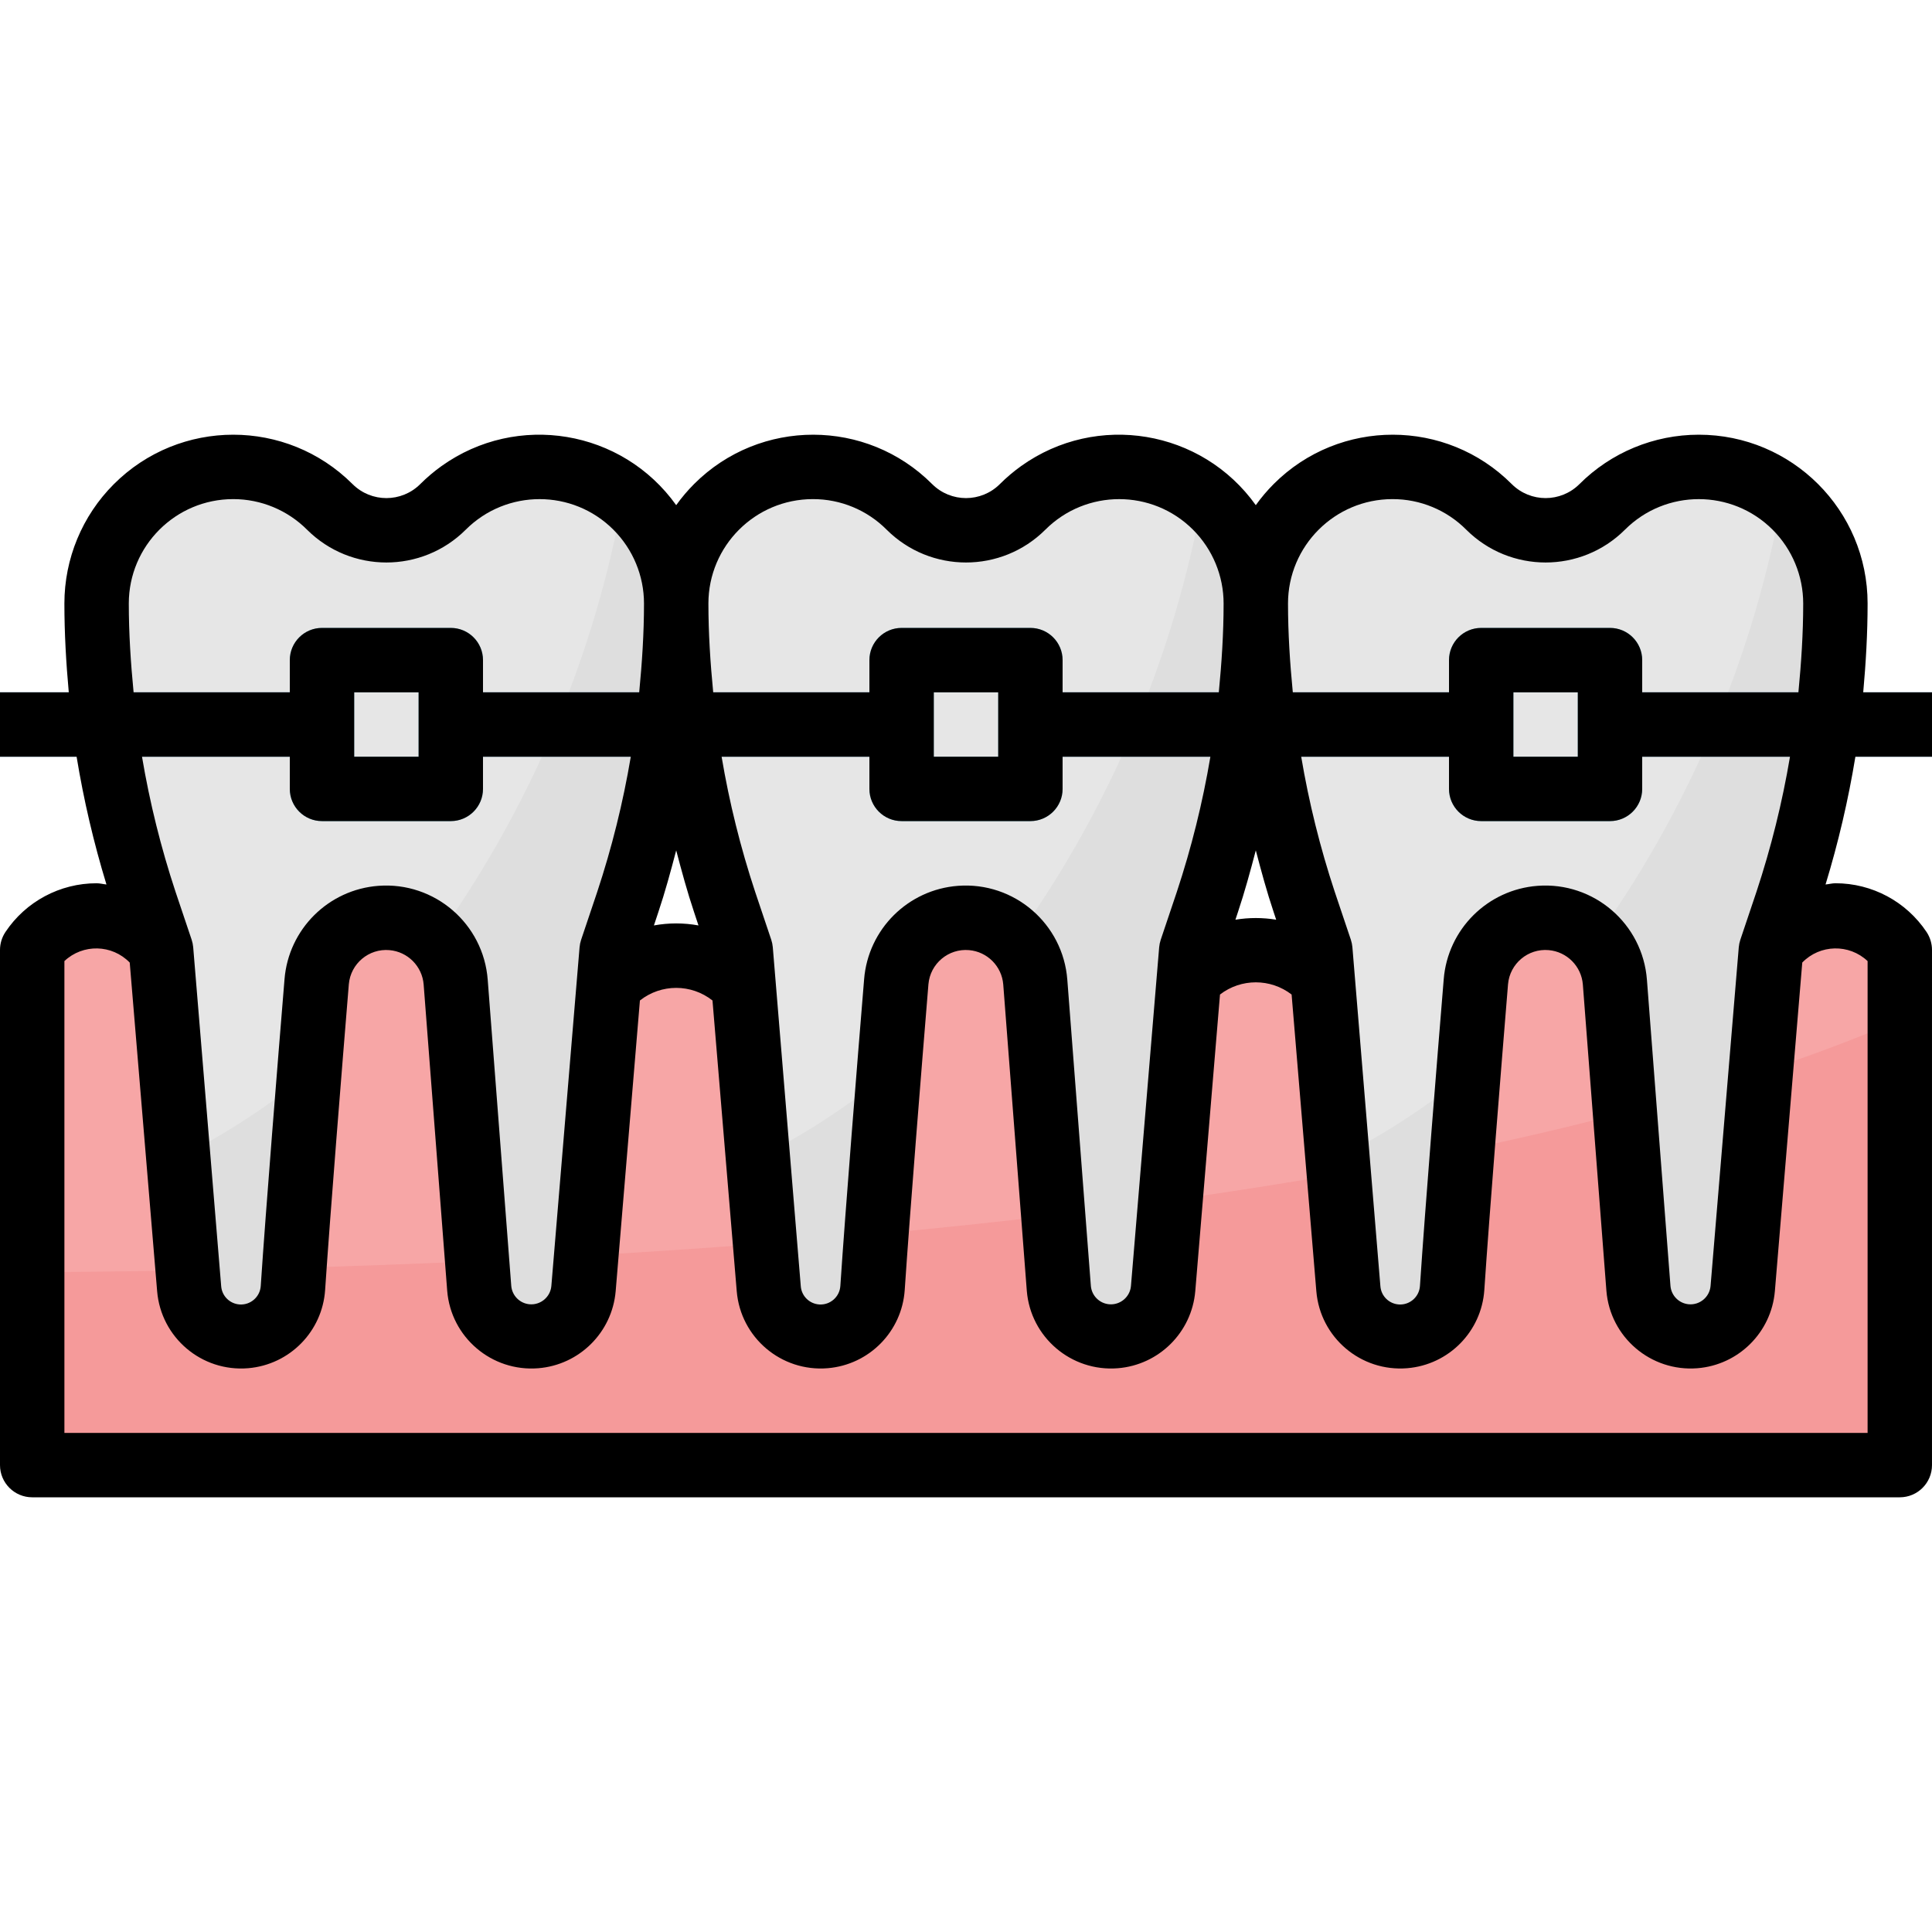 <svg xmlns="http://www.w3.org/2000/svg" xmlns:xlink="http://www.w3.org/1999/xlink" id="Capa_1" x="0px" y="0px" viewBox="0 0 512 512" style="enable-background:new 0 0 512 512;" xml:space="preserve"><path style="fill:#E6E6E6;" d="M241.007,134.342L241.007,134.342c-6.793-6.793-16-10.607-25.6-10.607l0,0  c-19.994,0-36.198,16.196-36.207,36.19c0,0.009,0,0.009,0,0.017l0,0c-0.009,26.889,4.309,53.598,12.8,79.104l4.267,12.689  l7.484,89.754c0.589,7.151,6.562,12.646,13.739,12.646l0,0c7.245,0.026,13.269-5.572,13.764-12.8  c1.34-20.062,4.463-58.812,6.289-81.135c0.768-9.617,8.806-17.024,18.458-16.998l0,0c9.66,0,17.681,7.441,18.423,17.067  l6.238,81.135c0.555,7.177,6.537,12.723,13.739,12.732h0.137c7.177,0,13.15-5.495,13.747-12.646l7.45-89.754L320,239.046  c8.491-25.506,12.809-52.215,12.8-79.104l0,0c0.009-19.994-16.196-36.198-36.19-36.207c-0.009,0-0.009,0-0.017,0l0,0  c-9.6,0-18.807,3.814-25.6,10.607l0,0C262.716,142.619,249.284,142.619,241.007,134.342z"></path><g>	<path style="fill:#DEDEDE;" d="M203.75,341.489c0.606,7.595,7.253,13.252,14.848,12.646c6.801-0.546,12.186-5.99,12.655-12.8   c0.93-13.952,2.722-36.881,4.343-57.105c-10.684,8.832-22.332,16.427-34.731,22.63L203.75,341.489z"></path>	<path style="fill:#DEDEDE;" d="M318.771,131.509c-7.578,42.334-24.516,82.432-49.579,117.376c3.012,3.072,4.847,7.1,5.188,11.383   l6.238,81.135c0.555,7.194,6.562,12.749,13.781,12.732h0.137c7.177,0,13.15-5.495,13.739-12.646l7.458-89.754L320,239.046   c8.491-25.506,12.809-52.215,12.8-79.104C332.774,148.806,327.595,138.31,318.771,131.509z"></path></g><path style="fill:#E6E6E6;" d="M394.607,134.342L394.607,134.342c-6.793-6.793-16-10.607-25.6-10.607l0,0  c-19.994,0-36.198,16.196-36.207,36.19c0,0.009,0,0.009,0,0.017l0,0c-0.009,26.889,4.309,53.598,12.8,79.104l4.267,12.689  l7.484,89.754c0.589,7.151,6.562,12.646,13.739,12.646l0,0c7.245,0.026,13.269-5.572,13.764-12.8  c1.34-20.062,4.463-58.812,6.289-81.135c0.768-9.617,8.806-17.024,18.458-16.998l0,0c9.66,0,17.681,7.441,18.423,17.067  l6.238,81.135c0.555,7.177,6.537,12.723,13.739,12.732h0.137c7.177,0,13.15-5.495,13.747-12.646l7.45-89.754l4.267-12.689  c8.491-25.506,12.809-52.215,12.8-79.104l0,0c0.009-19.994-16.196-36.198-36.19-36.207c-0.009,0-0.009,0-0.017,0l0,0  c-9.6,0-18.807,3.814-25.6,10.607l0,0C416.316,142.619,402.884,142.619,394.607,134.342z"></path><g>	<path style="fill:#DEDEDE;" d="M357.35,341.489c0.606,7.595,7.253,13.252,14.848,12.646c6.801-0.546,12.186-5.99,12.655-12.8   c0.93-13.952,2.722-36.881,4.343-57.105c-10.684,8.832-22.332,16.427-34.731,22.63L357.35,341.489z"></path>	<path style="fill:#DEDEDE;" d="M472.371,131.509c-7.578,42.334-24.516,82.432-49.579,117.376c3.012,3.072,4.847,7.1,5.188,11.383   l6.238,81.135c0.555,7.194,6.562,12.749,13.781,12.732h0.137c7.177,0,13.15-5.495,13.739-12.646l7.458-89.754l4.267-12.689   c8.491-25.506,12.809-52.215,12.8-79.104C486.374,148.806,481.195,138.31,472.371,131.509z"></path></g><path style="fill:#E6E6E6;" d="M87.407,134.342L87.407,134.342c-6.793-6.793-16-10.607-25.6-10.607l0,0  c-19.994,0-36.198,16.196-36.207,36.19c0,0.009,0,0.009,0,0.017l0,0c-0.009,26.889,4.309,53.598,12.8,79.104l4.267,12.689  l7.484,89.754c0.589,7.151,6.562,12.646,13.739,12.646l0,0c7.245,0.026,13.269-5.572,13.764-12.8  c1.34-20.062,4.463-58.812,6.289-81.135c0.768-9.617,8.806-17.024,18.458-16.998l0,0c9.66,0,17.681,7.441,18.423,17.067  l6.238,81.135c0.555,7.177,6.537,12.723,13.739,12.732h0.137c7.177,0,13.15-5.495,13.747-12.646l7.45-89.754l4.267-12.689  c8.491-25.506,12.809-52.215,12.8-79.104l0,0c0.009-19.994-16.196-36.198-36.19-36.207c-0.009,0-0.009,0-0.017,0l0,0  c-9.6,0-18.807,3.814-25.6,10.607l0,0C109.116,142.619,95.684,142.619,87.407,134.342z"></path><g>	<path style="fill:#DEDEDE;" d="M50.15,341.489c0.606,7.595,7.253,13.252,14.848,12.646c6.801-0.546,12.186-5.99,12.655-12.8   c0.93-13.952,2.722-36.881,4.343-57.105c-10.684,8.832-22.332,16.427-34.731,22.63L50.15,341.489z"></path>	<path style="fill:#DEDEDE;" d="M165.171,131.509c-7.578,42.334-24.516,82.432-49.579,117.376c3.012,3.072,4.847,7.1,5.188,11.383   l6.238,81.135c0.555,7.194,6.562,12.749,13.781,12.732h0.137c7.177,0,13.15-5.495,13.739-12.646l7.458-89.754l4.267-12.689   c8.491-25.506,12.809-52.215,12.8-79.104C179.174,148.806,173.995,138.31,165.171,131.509z"></path></g><g>	<rect y="183.468" style="fill:#4398D1;" width="85.333" height="17.067"></rect>	<rect x="119.467" y="183.468" style="fill:#4398D1;" width="110.933" height="17.067"></rect>	<rect x="273.067" y="183.468" style="fill:#4398D1;" width="110.933" height="17.067"></rect>	<rect x="426.667" y="183.468" style="fill:#4398D1;" width="85.333" height="17.067"></rect></g><path style="fill:#F7A6A6;" d="M469.333,251.735l-7.484,89.754c-0.589,7.151-6.562,12.646-13.739,12.646H448  c-7.211,0-13.201-5.547-13.756-12.732l-6.263-81.135c-0.794-10.18-9.685-17.783-19.857-16.998c-9.037,0.7-16.23,7.859-16.99,16.896  c-1.826,22.323-4.949,61.073-6.289,81.135c-0.546,7.595-7.142,13.312-14.737,12.766c-6.767-0.486-12.177-5.82-12.757-12.578  l-6.895-82.688h-0.589c-9.429-9.421-24.704-9.421-34.133,0h-0.589l-6.895,82.688c-0.589,7.151-6.562,12.646-13.739,12.646H294.4  c-7.211,0-13.201-5.547-13.756-12.732l-6.263-81.135c-0.794-10.18-9.685-17.783-19.857-16.998c-9.037,0.7-16.23,7.859-16.99,16.896  c-1.826,22.323-4.949,61.073-6.289,81.135c-0.546,7.595-7.142,13.312-14.737,12.766c-6.767-0.486-12.177-5.82-12.757-12.578  l-6.775-81.22h-0.708c-9.421-9.429-24.704-9.429-34.125-0.009c0,0,0,0-0.009,0.009h-0.708l-6.775,81.22  c-0.589,7.151-6.562,12.646-13.739,12.646H140.8c-7.211,0-13.201-5.547-13.756-12.732l-6.263-81.135  c-0.794-10.18-9.685-17.783-19.857-16.998c-9.037,0.7-16.23,7.859-16.99,16.896c-1.826,22.323-4.949,61.073-6.289,81.135  c-0.546,7.595-7.142,13.312-14.737,12.766c-6.767-0.486-12.177-5.82-12.757-12.578l-7.484-89.754  c-6.255-9.429-18.961-11.998-28.39-5.743c-2.278,1.51-4.233,3.465-5.743,5.743v136.533h494.933V251.735  c-6.255-9.429-18.961-11.998-28.39-5.743C472.798,247.503,470.844,249.457,469.333,251.735z"></path><g>	<path style="fill:#86C8DC;" d="M273.067,217.602h-34.133c-4.71,0-8.533-3.823-8.533-8.533v-34.133c0-4.71,3.823-8.533,8.533-8.533   h34.133c4.71,0,8.533,3.823,8.533,8.533v34.133C281.6,213.779,277.777,217.602,273.067,217.602z M247.467,200.535h17.067v-17.067   h-17.067V200.535z"></path>	<path style="fill:#86C8DC;" d="M119.467,217.602H85.333c-4.71,0-8.533-3.823-8.533-8.533v-34.133c0-4.71,3.823-8.533,8.533-8.533   h34.133c4.71,0,8.533,3.823,8.533,8.533v34.133C128,213.779,124.177,217.602,119.467,217.602z M93.867,200.535h17.067v-17.067   H93.867V200.535z"></path>	<path style="fill:#86C8DC;" d="M426.667,217.602h-34.133c-4.71,0-8.533-3.823-8.533-8.533v-34.133c0-4.71,3.823-8.533,8.533-8.533   h34.133c4.71,0,8.533,3.823,8.533,8.533v34.133C435.2,213.779,431.377,217.602,426.667,217.602z M401.067,200.535h17.067v-17.067   h-17.067V200.535z"></path></g><path style="fill:#F59A9A;" d="M461.85,341.489c-0.589,7.151-6.562,12.646-13.739,12.646H448c-7.211,0-13.201-5.547-13.756-12.732  l-3.584-46.652c-13.918,3.669-28.314,7.04-43.085,10.103c-1.075,13.824-2.082,27.153-2.705,36.446  c-0.546,7.595-7.142,13.312-14.737,12.766c-6.767-0.486-12.177-5.82-12.757-12.578l-2.56-30.396  c-14.686,2.56-29.594,4.89-44.612,6.98l-1.954,23.415c-0.589,7.151-6.562,12.646-13.739,12.646H294.4  c-7.211,0-13.201-5.547-13.756-12.732l-1.485-19.328c-15.667,1.86-31.334,3.499-46.865,4.932c-0.393,5.291-0.751,10.24-1.024,14.293  c-0.546,7.595-7.142,13.312-14.737,12.766c-6.767-0.486-12.177-5.82-12.757-12.578l-0.998-11.947  c-16.111,1.254-31.949,2.304-47.369,3.191l-0.734,8.781c-0.606,7.151-6.588,12.638-13.764,12.621H140.8  c-7.211,0-13.201-5.547-13.756-12.732l-0.555-7.202c-16.947,0.777-33.161,1.357-48.444,1.783c-0.128,1.818-0.265,3.712-0.375,5.316  c-0.546,7.595-7.142,13.312-14.737,12.766c-6.767-0.486-12.177-5.82-12.757-12.578l-0.41-4.838  c-15.172,0.282-29.013,0.427-41.207,0.495v51.123h494.908v-117.99c-11.554,4.983-23.893,9.609-36.838,13.875L461.85,341.489z"></path><path d="M494.933,159.933c0-24.713-20.036-44.74-44.749-44.732c-11.861,0-23.236,4.71-31.625,13.099  c-4.958,4.932-12.962,4.932-17.92,0l0,0c-17.382-17.434-45.611-17.468-63.044-0.085c-1.749,1.749-3.362,3.644-4.796,5.658  c-14.31-20.036-42.146-24.678-62.182-10.368c-2.014,1.442-3.908,3.046-5.658,4.796c-4.958,4.932-12.962,4.932-17.92,0l0,0  c-17.382-17.434-45.611-17.468-63.044-0.085c-1.749,1.749-3.362,3.644-4.796,5.658c-14.31-20.036-42.146-24.678-62.182-10.368  c-2.014,1.442-3.908,3.046-5.658,4.796c-4.958,4.932-12.962,4.932-17.92,0l0,0c-17.476-17.468-45.798-17.468-63.275,0.009  c-8.388,8.388-13.099,19.763-13.099,31.625c0,7.885,0.452,15.727,1.161,23.535H0v17.067h20.301  c1.877,11.452,4.523,22.767,7.91,33.86c-0.853-0.085-1.707-0.324-2.611-0.324c-9.711-0.009-18.782,4.847-24.166,12.928  C0.503,248.407,0,250.054,0,251.735v136.533c0,4.71,3.823,8.533,8.533,8.533h494.933c4.71,0,8.533-3.823,8.533-8.533V251.735  c0-1.681-0.503-3.328-1.434-4.736c-5.385-8.081-14.455-12.937-24.166-12.928c-0.853,0-1.707,0.239-2.611,0.324  c3.388-11.093,6.033-22.409,7.91-33.86H512v-17.067h-18.227C494.481,175.66,494.933,167.818,494.933,159.933z M369.007,132.268  c7.347-0.017,14.387,2.901,19.567,8.107c11.622,11.588,30.43,11.588,42.052,0c10.812-10.803,28.331-10.803,39.134,0  c5.188,5.188,8.107,12.228,8.107,19.558c0,7.885-0.512,15.727-1.271,23.535H435.2v-8.533c0-4.71-3.823-8.533-8.533-8.533h-34.133  c-4.71,0-8.533,3.823-8.533,8.533v8.533h-41.395c-0.759-7.808-1.271-15.65-1.271-23.535  C341.35,144.659,353.732,132.285,369.007,132.268z M418.133,183.468v17.067h-17.067v-17.067H418.133z M337.545,241.751l0.657,1.98  c-3.575-0.589-7.228-0.589-10.803,0l0.657-1.98c1.809-5.41,3.302-10.889,4.745-16.393  C334.242,230.863,335.736,236.375,337.545,241.751z M179.2,225.359c1.442,5.504,2.935,10.982,4.745,16.393l1.161,3.499  c-3.908-0.717-7.902-0.717-11.81,0l1.161-3.499C176.265,236.375,177.758,230.863,179.2,225.359z M200.132,236.375  c-3.874-11.699-6.852-23.68-8.9-35.84H230.4v8.533c0,4.71,3.823,8.533,8.533,8.533h34.133c4.71,0,8.533-3.823,8.533-8.533v-8.533  h39.168c-2.048,12.16-5.026,24.141-8.9,35.84l-4.267,12.689c-0.213,0.649-0.35,1.314-0.41,1.988l-7.475,89.754  c-0.264,2.935-2.859,5.094-5.786,4.838c-2.569-0.23-4.608-2.27-4.838-4.838l-6.238-81.135  c-1.118-14.874-14.071-26.027-28.954-24.917c-13.269,0.99-23.842,11.503-24.9,24.772c-1.775,21.623-4.949,60.945-6.298,81.263  c-0.188,2.893-2.688,5.094-5.589,4.907c-2.62-0.171-4.71-2.244-4.898-4.855l-7.415-89.813c-0.06-0.674-0.196-1.34-0.41-1.988  L200.132,236.375z M247.467,200.535v-17.067h17.067v17.067H247.467z M215.407,132.268c7.347-0.017,14.387,2.901,19.567,8.107  c11.622,11.588,30.43,11.588,42.052,0c10.812-10.803,28.331-10.803,39.134,0c5.188,5.188,8.107,12.228,8.107,19.558  c0,7.885-0.512,15.727-1.271,23.535H281.6v-8.533c0-4.71-3.823-8.533-8.533-8.533h-34.133c-4.71,0-8.533,3.823-8.533,8.533v8.533  h-41.395c-0.759-7.808-1.271-15.65-1.271-23.535C187.75,144.659,200.132,132.285,215.407,132.268z M34.133,159.933  c0.009-15.283,12.399-27.665,27.682-27.665c7.339,0,14.37,2.918,19.558,8.107c11.622,11.588,30.43,11.588,42.052,0  c10.812-10.803,28.331-10.803,39.134,0c5.188,5.188,8.107,12.228,8.107,19.558c0,7.885-0.512,15.727-1.271,23.535H128v-8.533  c0-4.71-3.823-8.533-8.533-8.533H85.333c-4.71,0-8.533,3.823-8.533,8.533v8.533H35.405C34.645,175.66,34.133,167.818,34.133,159.933  z M110.933,183.468v17.067H93.867v-17.067H110.933z M76.8,200.535v8.533c0,4.71,3.823,8.533,8.533,8.533h34.133  c4.71,0,8.533-3.823,8.533-8.533v-8.533h39.168c-2.048,12.16-5.026,24.141-8.9,35.84l-4.267,12.689  c-0.213,0.649-0.35,1.314-0.41,1.988l-7.475,89.754c-0.265,2.935-2.859,5.094-5.786,4.838c-2.569-0.23-4.608-2.27-4.838-4.838  l-6.238-81.135c-1.118-14.874-14.071-26.027-28.954-24.917c-13.269,0.99-23.842,11.503-24.9,24.772  c-1.775,21.623-4.949,60.945-6.298,81.263c-0.188,2.893-2.688,5.094-5.589,4.907c-2.62-0.171-4.71-2.244-4.898-4.855L51.2,251.027  c-0.06-0.674-0.196-1.34-0.41-1.988l-4.267-12.689c-3.874-11.691-6.844-23.663-8.892-35.814H76.8z M494.933,254.696v125.039H17.067  V254.696c4.907-4.625,12.621-4.446,17.314,0.401l7.262,87.091c1.024,12.288,11.81,21.419,24.098,20.403  c10.999-0.913,19.678-9.719,20.42-20.736c1.348-20.207,4.514-59.418,6.281-81.007c0.469-5.478,5.299-9.532,10.769-9.054  c4.847,0.418,8.678,4.275,9.062,9.122l6.238,81.135c0.981,12.331,11.785,21.53,24.115,20.548  c10.914-0.87,19.593-9.506,20.531-20.412l6.426-77.047c5.641-4.454,13.594-4.454,19.234,0l6.426,77.047  c1.024,12.288,11.81,21.419,24.098,20.403c10.999-0.913,19.678-9.719,20.42-20.736c1.348-20.207,4.514-59.418,6.281-81.007  c0.469-5.478,5.299-9.532,10.769-9.054c4.847,0.418,8.678,4.275,9.062,9.122l6.238,81.135c0.981,12.331,11.785,21.53,24.115,20.548  c10.914-0.87,19.593-9.506,20.531-20.412l6.554-78.626c5.589-4.309,13.389-4.309,18.978,0l6.554,78.626  c1.024,12.288,11.81,21.419,24.098,20.403c10.999-0.913,19.678-9.719,20.42-20.736c1.348-20.207,4.514-59.418,6.281-81.007  c0.469-5.478,5.299-9.532,10.769-9.054c4.847,0.418,8.678,4.275,9.062,9.122l6.238,81.135c0.981,12.331,11.785,21.53,24.115,20.548  c10.914-0.87,19.593-9.506,20.531-20.412l7.262-87.1C482.313,250.25,490.027,250.071,494.933,254.696z M465.468,236.375  l-4.267,12.689c-0.213,0.649-0.35,1.314-0.41,1.988l-7.475,89.754c-0.265,2.935-2.859,5.094-5.786,4.838  c-2.569-0.23-4.608-2.27-4.838-4.838l-6.238-81.135c-1.118-14.874-14.071-26.027-28.954-24.917  c-13.269,0.99-23.842,11.503-24.9,24.772c-1.775,21.623-4.949,60.945-6.298,81.263c-0.188,2.893-2.688,5.094-5.589,4.907  c-2.62-0.171-4.71-2.244-4.898-4.855l-7.415-89.813c-0.06-0.674-0.196-1.34-0.41-1.988l-4.267-12.689  c-3.874-11.691-6.844-23.663-8.892-35.814H384v8.533c0,4.71,3.823,8.533,8.533,8.533h34.133c4.71,0,8.533-3.823,8.533-8.533v-8.533  h39.168C472.32,212.695,469.342,224.676,465.468,236.375z"></path><g></g><g></g><g></g><g></g><g></g><g></g><g></g><g></g><g></g><g></g><g></g><g></g><g></g><g></g><g></g></svg>